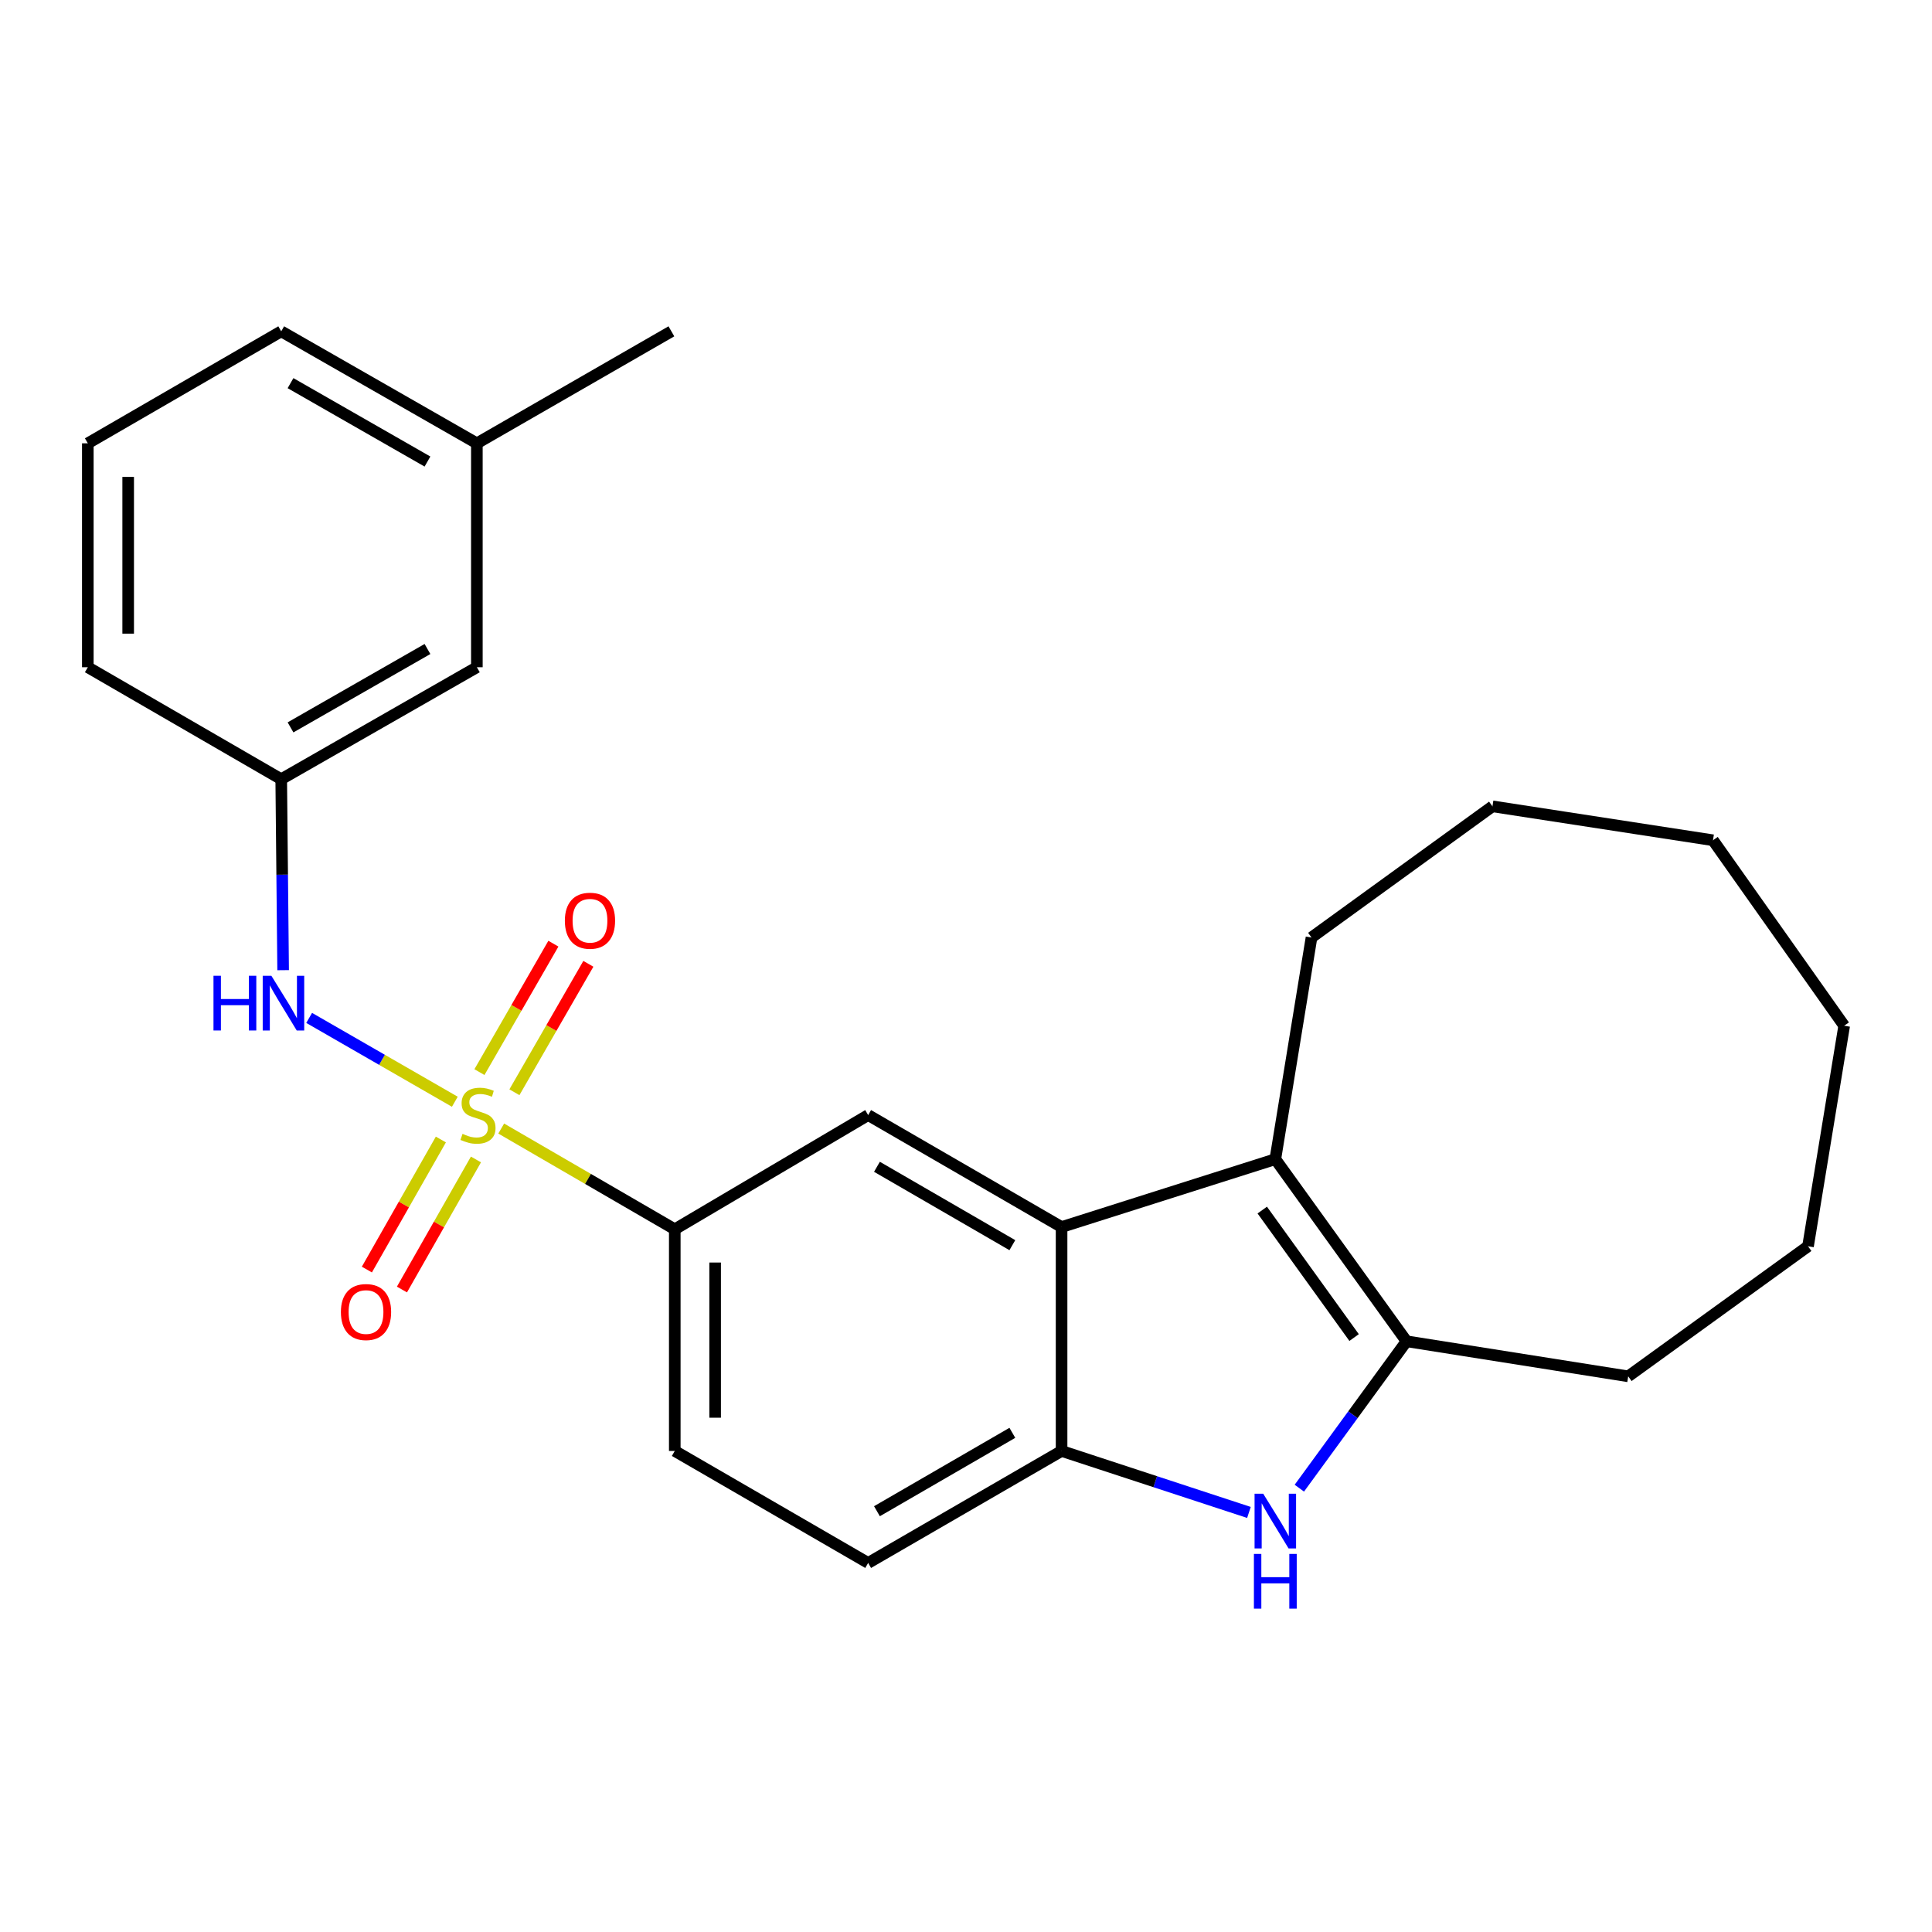 <?xml version='1.0' encoding='iso-8859-1'?>
<svg version='1.1' baseProfile='full'
              xmlns='http://www.w3.org/2000/svg'
                      xmlns:rdkit='http://www.rdkit.org/xml'
                      xmlns:xlink='http://www.w3.org/1999/xlink'
                  xml:space='preserve'
width='1000px' height='1000px' viewBox='0 0 1000 1000'>
<!-- END OF HEADER -->
<rect style='opacity:1.0;fill:#FFFFFF;stroke:none' width='1000' height='1000' x='0' y='0'> </rect>
<path class='bond-5' d='M 259.429,584.137 L 304.346,610.206' style='fill:none;fill-rule:evenodd;stroke:#CCCC00;stroke-width:6px;stroke-linecap:butt;stroke-linejoin:miter;stroke-opacity:1' />
<path class='bond-5' d='M 304.346,610.206 L 349.262,636.275' style='fill:none;fill-rule:evenodd;stroke:#000000;stroke-width:6px;stroke-linecap:butt;stroke-linejoin:miter;stroke-opacity:1' />
<path class='bond-6' d='M 235.421,570.262 L 197.72,548.565' style='fill:none;fill-rule:evenodd;stroke:#CCCC00;stroke-width:6px;stroke-linecap:butt;stroke-linejoin:miter;stroke-opacity:1' />
<path class='bond-6' d='M 197.72,548.565 L 160.018,526.868' style='fill:none;fill-rule:evenodd;stroke:#0000FF;stroke-width:6px;stroke-linecap:butt;stroke-linejoin:miter;stroke-opacity:1' />
<path class='bond-8' d='M 266.259,565.346 L 285.397,532.108' style='fill:none;fill-rule:evenodd;stroke:#CCCC00;stroke-width:6px;stroke-linecap:butt;stroke-linejoin:miter;stroke-opacity:1' />
<path class='bond-8' d='M 285.397,532.108 L 304.535,498.87' style='fill:none;fill-rule:evenodd;stroke:#FF0000;stroke-width:6px;stroke-linecap:butt;stroke-linejoin:miter;stroke-opacity:1' />
<path class='bond-8' d='M 248.156,554.923 L 267.294,521.685' style='fill:none;fill-rule:evenodd;stroke:#CCCC00;stroke-width:6px;stroke-linecap:butt;stroke-linejoin:miter;stroke-opacity:1' />
<path class='bond-8' d='M 267.294,521.685 L 286.433,488.446' style='fill:none;fill-rule:evenodd;stroke:#FF0000;stroke-width:6px;stroke-linecap:butt;stroke-linejoin:miter;stroke-opacity:1' />
<path class='bond-9' d='M 228.194,589.804 L 209.044,623.464' style='fill:none;fill-rule:evenodd;stroke:#CCCC00;stroke-width:6px;stroke-linecap:butt;stroke-linejoin:miter;stroke-opacity:1' />
<path class='bond-9' d='M 209.044,623.464 L 189.894,657.125' style='fill:none;fill-rule:evenodd;stroke:#FF0000;stroke-width:6px;stroke-linecap:butt;stroke-linejoin:miter;stroke-opacity:1' />
<path class='bond-9' d='M 246.351,600.133 L 227.201,633.794' style='fill:none;fill-rule:evenodd;stroke:#CCCC00;stroke-width:6px;stroke-linecap:butt;stroke-linejoin:miter;stroke-opacity:1' />
<path class='bond-9' d='M 227.201,633.794 L 208.05,667.454' style='fill:none;fill-rule:evenodd;stroke:#FF0000;stroke-width:6px;stroke-linecap:butt;stroke-linejoin:miter;stroke-opacity:1' />
<path class='bond-0' d='M 646.452,782.835 L 597.962,766.924' style='fill:none;fill-rule:evenodd;stroke:#0000FF;stroke-width:6px;stroke-linecap:butt;stroke-linejoin:miter;stroke-opacity:1' />
<path class='bond-0' d='M 597.962,766.924 L 549.472,751.013' style='fill:none;fill-rule:evenodd;stroke:#000000;stroke-width:6px;stroke-linecap:butt;stroke-linejoin:miter;stroke-opacity:1' />
<path class='bond-27' d='M 672.537,770.273 L 700.276,732.258' style='fill:none;fill-rule:evenodd;stroke:#0000FF;stroke-width:6px;stroke-linecap:butt;stroke-linejoin:miter;stroke-opacity:1' />
<path class='bond-27' d='M 700.276,732.258 L 728.015,694.242' style='fill:none;fill-rule:evenodd;stroke:#000000;stroke-width:6px;stroke-linecap:butt;stroke-linejoin:miter;stroke-opacity:1' />
<path class='bond-1' d='M 549.472,635.114 L 449.356,577.159' style='fill:none;fill-rule:evenodd;stroke:#000000;stroke-width:6px;stroke-linecap:butt;stroke-linejoin:miter;stroke-opacity:1' />
<path class='bond-1' d='M 523.989,644.499 L 453.908,603.93' style='fill:none;fill-rule:evenodd;stroke:#000000;stroke-width:6px;stroke-linecap:butt;stroke-linejoin:miter;stroke-opacity:1' />
<path class='bond-2' d='M 549.472,635.114 L 660.103,599.986' style='fill:none;fill-rule:evenodd;stroke:#000000;stroke-width:6px;stroke-linecap:butt;stroke-linejoin:miter;stroke-opacity:1' />
<path class='bond-25' d='M 549.472,635.114 L 549.472,751.013' style='fill:none;fill-rule:evenodd;stroke:#000000;stroke-width:6px;stroke-linecap:butt;stroke-linejoin:miter;stroke-opacity:1' />
<path class='bond-3' d='M 660.103,599.986 L 728.015,694.242' style='fill:none;fill-rule:evenodd;stroke:#000000;stroke-width:6px;stroke-linecap:butt;stroke-linejoin:miter;stroke-opacity:1' />
<path class='bond-3' d='M 653.342,626.335 L 700.881,692.314' style='fill:none;fill-rule:evenodd;stroke:#000000;stroke-width:6px;stroke-linecap:butt;stroke-linejoin:miter;stroke-opacity:1' />
<path class='bond-14' d='M 660.103,599.986 L 678.833,485.247' style='fill:none;fill-rule:evenodd;stroke:#000000;stroke-width:6px;stroke-linecap:butt;stroke-linejoin:miter;stroke-opacity:1' />
<path class='bond-15' d='M 728.015,694.242 L 842.754,712.392' style='fill:none;fill-rule:evenodd;stroke:#000000;stroke-width:6px;stroke-linecap:butt;stroke-linejoin:miter;stroke-opacity:1' />
<path class='bond-4' d='M 549.472,751.013 L 449.356,808.98' style='fill:none;fill-rule:evenodd;stroke:#000000;stroke-width:6px;stroke-linecap:butt;stroke-linejoin:miter;stroke-opacity:1' />
<path class='bond-4' d='M 523.988,741.631 L 453.906,782.208' style='fill:none;fill-rule:evenodd;stroke:#000000;stroke-width:6px;stroke-linecap:butt;stroke-linejoin:miter;stroke-opacity:1' />
<path class='bond-7' d='M 349.262,636.275 L 449.356,577.159' style='fill:none;fill-rule:evenodd;stroke:#000000;stroke-width:6px;stroke-linecap:butt;stroke-linejoin:miter;stroke-opacity:1' />
<path class='bond-12' d='M 349.262,636.275 L 349.262,751.013' style='fill:none;fill-rule:evenodd;stroke:#000000;stroke-width:6px;stroke-linecap:butt;stroke-linejoin:miter;stroke-opacity:1' />
<path class='bond-12' d='M 370.151,653.485 L 370.151,733.803' style='fill:none;fill-rule:evenodd;stroke:#000000;stroke-width:6px;stroke-linecap:butt;stroke-linejoin:miter;stroke-opacity:1' />
<path class='bond-11' d='M 146.549,502.157 L 146.054,452.736' style='fill:none;fill-rule:evenodd;stroke:#0000FF;stroke-width:6px;stroke-linecap:butt;stroke-linejoin:miter;stroke-opacity:1' />
<path class='bond-11' d='M 146.054,452.736 L 145.559,403.315' style='fill:none;fill-rule:evenodd;stroke:#000000;stroke-width:6px;stroke-linecap:butt;stroke-linejoin:miter;stroke-opacity:1' />
<path class='bond-10' d='M 449.356,808.98 L 349.262,751.013' style='fill:none;fill-rule:evenodd;stroke:#000000;stroke-width:6px;stroke-linecap:butt;stroke-linejoin:miter;stroke-opacity:1' />
<path class='bond-13' d='M 145.559,403.315 L 246.825,345.36' style='fill:none;fill-rule:evenodd;stroke:#000000;stroke-width:6px;stroke-linecap:butt;stroke-linejoin:miter;stroke-opacity:1' />
<path class='bond-13' d='M 150.373,376.492 L 221.259,335.923' style='fill:none;fill-rule:evenodd;stroke:#000000;stroke-width:6px;stroke-linecap:butt;stroke-linejoin:miter;stroke-opacity:1' />
<path class='bond-18' d='M 145.559,403.315 L 45.455,345.36' style='fill:none;fill-rule:evenodd;stroke:#000000;stroke-width:6px;stroke-linecap:butt;stroke-linejoin:miter;stroke-opacity:1' />
<path class='bond-16' d='M 246.825,345.36 L 246.825,229.461' style='fill:none;fill-rule:evenodd;stroke:#000000;stroke-width:6px;stroke-linecap:butt;stroke-linejoin:miter;stroke-opacity:1' />
<path class='bond-21' d='M 678.833,485.247 L 772.497,417.357' style='fill:none;fill-rule:evenodd;stroke:#000000;stroke-width:6px;stroke-linecap:butt;stroke-linejoin:miter;stroke-opacity:1' />
<path class='bond-22' d='M 842.754,712.392 L 935.827,645.071' style='fill:none;fill-rule:evenodd;stroke:#000000;stroke-width:6px;stroke-linecap:butt;stroke-linejoin:miter;stroke-opacity:1' />
<path class='bond-20' d='M 246.825,229.461 L 347.51,171.493' style='fill:none;fill-rule:evenodd;stroke:#000000;stroke-width:6px;stroke-linecap:butt;stroke-linejoin:miter;stroke-opacity:1' />
<path class='bond-26' d='M 246.825,229.461 L 145.559,171.493' style='fill:none;fill-rule:evenodd;stroke:#000000;stroke-width:6px;stroke-linecap:butt;stroke-linejoin:miter;stroke-opacity:1' />
<path class='bond-26' d='M 221.258,238.894 L 150.372,198.317' style='fill:none;fill-rule:evenodd;stroke:#000000;stroke-width:6px;stroke-linecap:butt;stroke-linejoin:miter;stroke-opacity:1' />
<path class='bond-17' d='M 45.455,229.461 L 45.455,345.36' style='fill:none;fill-rule:evenodd;stroke:#000000;stroke-width:6px;stroke-linecap:butt;stroke-linejoin:miter;stroke-opacity:1' />
<path class='bond-17' d='M 66.344,246.845 L 66.344,327.975' style='fill:none;fill-rule:evenodd;stroke:#000000;stroke-width:6px;stroke-linecap:butt;stroke-linejoin:miter;stroke-opacity:1' />
<path class='bond-19' d='M 45.455,229.461 L 145.559,171.493' style='fill:none;fill-rule:evenodd;stroke:#000000;stroke-width:6px;stroke-linecap:butt;stroke-linejoin:miter;stroke-opacity:1' />
<path class='bond-24' d='M 772.497,417.357 L 886.644,434.916' style='fill:none;fill-rule:evenodd;stroke:#000000;stroke-width:6px;stroke-linecap:butt;stroke-linejoin:miter;stroke-opacity:1' />
<path class='bond-28' d='M 935.827,645.071 L 954.545,530.924' style='fill:none;fill-rule:evenodd;stroke:#000000;stroke-width:6px;stroke-linecap:butt;stroke-linejoin:miter;stroke-opacity:1' />
<path class='bond-23' d='M 954.545,530.924 L 886.644,434.916' style='fill:none;fill-rule:evenodd;stroke:#000000;stroke-width:6px;stroke-linecap:butt;stroke-linejoin:miter;stroke-opacity:1' />
<path  class='atom-0' d='M 239.405 586.879
Q 239.725 586.999, 241.045 587.559
Q 242.365 588.119, 243.805 588.479
Q 245.285 588.799, 246.725 588.799
Q 249.405 588.799, 250.965 587.519
Q 252.525 586.199, 252.525 583.919
Q 252.525 582.359, 251.725 581.399
Q 250.965 580.439, 249.765 579.919
Q 248.565 579.399, 246.565 578.799
Q 244.045 578.039, 242.525 577.319
Q 241.045 576.599, 239.965 575.079
Q 238.925 573.559, 238.925 570.999
Q 238.925 567.439, 241.325 565.239
Q 243.765 563.039, 248.565 563.039
Q 251.845 563.039, 255.565 564.599
L 254.645 567.679
Q 251.245 566.279, 248.685 566.279
Q 245.925 566.279, 244.405 567.439
Q 242.885 568.559, 242.925 570.519
Q 242.925 572.039, 243.685 572.959
Q 244.485 573.879, 245.605 574.399
Q 246.765 574.919, 248.685 575.519
Q 251.245 576.319, 252.765 577.119
Q 254.285 577.919, 255.365 579.559
Q 256.485 581.159, 256.485 583.919
Q 256.485 587.839, 253.845 589.959
Q 251.245 592.039, 246.885 592.039
Q 244.365 592.039, 242.445 591.479
Q 240.565 590.959, 238.325 590.039
L 239.405 586.879
' fill='#CCCC00'/>
<path  class='atom-1' d='M 653.843 773.154
L 663.123 788.154
Q 664.043 789.634, 665.523 792.314
Q 667.003 794.994, 667.083 795.154
L 667.083 773.154
L 670.843 773.154
L 670.843 801.474
L 666.963 801.474
L 657.003 785.074
Q 655.843 783.154, 654.603 780.954
Q 653.403 778.754, 653.043 778.074
L 653.043 801.474
L 649.363 801.474
L 649.363 773.154
L 653.843 773.154
' fill='#0000FF'/>
<path  class='atom-1' d='M 649.023 804.306
L 652.863 804.306
L 652.863 816.346
L 667.343 816.346
L 667.343 804.306
L 671.183 804.306
L 671.183 832.626
L 667.343 832.626
L 667.343 819.546
L 652.863 819.546
L 652.863 832.626
L 649.023 832.626
L 649.023 804.306
' fill='#0000FF'/>
<path  class='atom-7' d='M 110.5 505.055
L 114.34 505.055
L 114.34 517.095
L 128.82 517.095
L 128.82 505.055
L 132.66 505.055
L 132.66 533.375
L 128.82 533.375
L 128.82 520.295
L 114.34 520.295
L 114.34 533.375
L 110.5 533.375
L 110.5 505.055
' fill='#0000FF'/>
<path  class='atom-7' d='M 140.46 505.055
L 149.74 520.055
Q 150.66 521.535, 152.14 524.215
Q 153.62 526.895, 153.7 527.055
L 153.7 505.055
L 157.46 505.055
L 157.46 533.375
L 153.58 533.375
L 143.62 516.975
Q 142.46 515.055, 141.22 512.855
Q 140.02 510.655, 139.66 509.975
L 139.66 533.375
L 135.98 533.375
L 135.98 505.055
L 140.46 505.055
' fill='#0000FF'/>
<path  class='atom-9' d='M 292.372 476.565
Q 292.372 469.765, 295.732 465.965
Q 299.092 462.165, 305.372 462.165
Q 311.652 462.165, 315.012 465.965
Q 318.372 469.765, 318.372 476.565
Q 318.372 483.445, 314.972 487.365
Q 311.572 491.245, 305.372 491.245
Q 299.132 491.245, 295.732 487.365
Q 292.372 483.485, 292.372 476.565
M 305.372 488.045
Q 309.692 488.045, 312.012 485.165
Q 314.372 482.245, 314.372 476.565
Q 314.372 471.005, 312.012 468.205
Q 309.692 465.365, 305.372 465.365
Q 301.052 465.365, 298.692 468.165
Q 296.372 470.965, 296.372 476.565
Q 296.372 482.285, 298.692 485.165
Q 301.052 488.045, 305.372 488.045
' fill='#FF0000'/>
<path  class='atom-10' d='M 176.45 679.107
Q 176.45 672.307, 179.81 668.507
Q 183.17 664.707, 189.45 664.707
Q 195.73 664.707, 199.09 668.507
Q 202.45 672.307, 202.45 679.107
Q 202.45 685.987, 199.05 689.907
Q 195.65 693.787, 189.45 693.787
Q 183.21 693.787, 179.81 689.907
Q 176.45 686.027, 176.45 679.107
M 189.45 690.587
Q 193.77 690.587, 196.09 687.707
Q 198.45 684.787, 198.45 679.107
Q 198.45 673.547, 196.09 670.747
Q 193.77 667.907, 189.45 667.907
Q 185.13 667.907, 182.77 670.707
Q 180.45 673.507, 180.45 679.107
Q 180.45 684.827, 182.77 687.707
Q 185.13 690.587, 189.45 690.587
' fill='#FF0000'/>
</svg>
